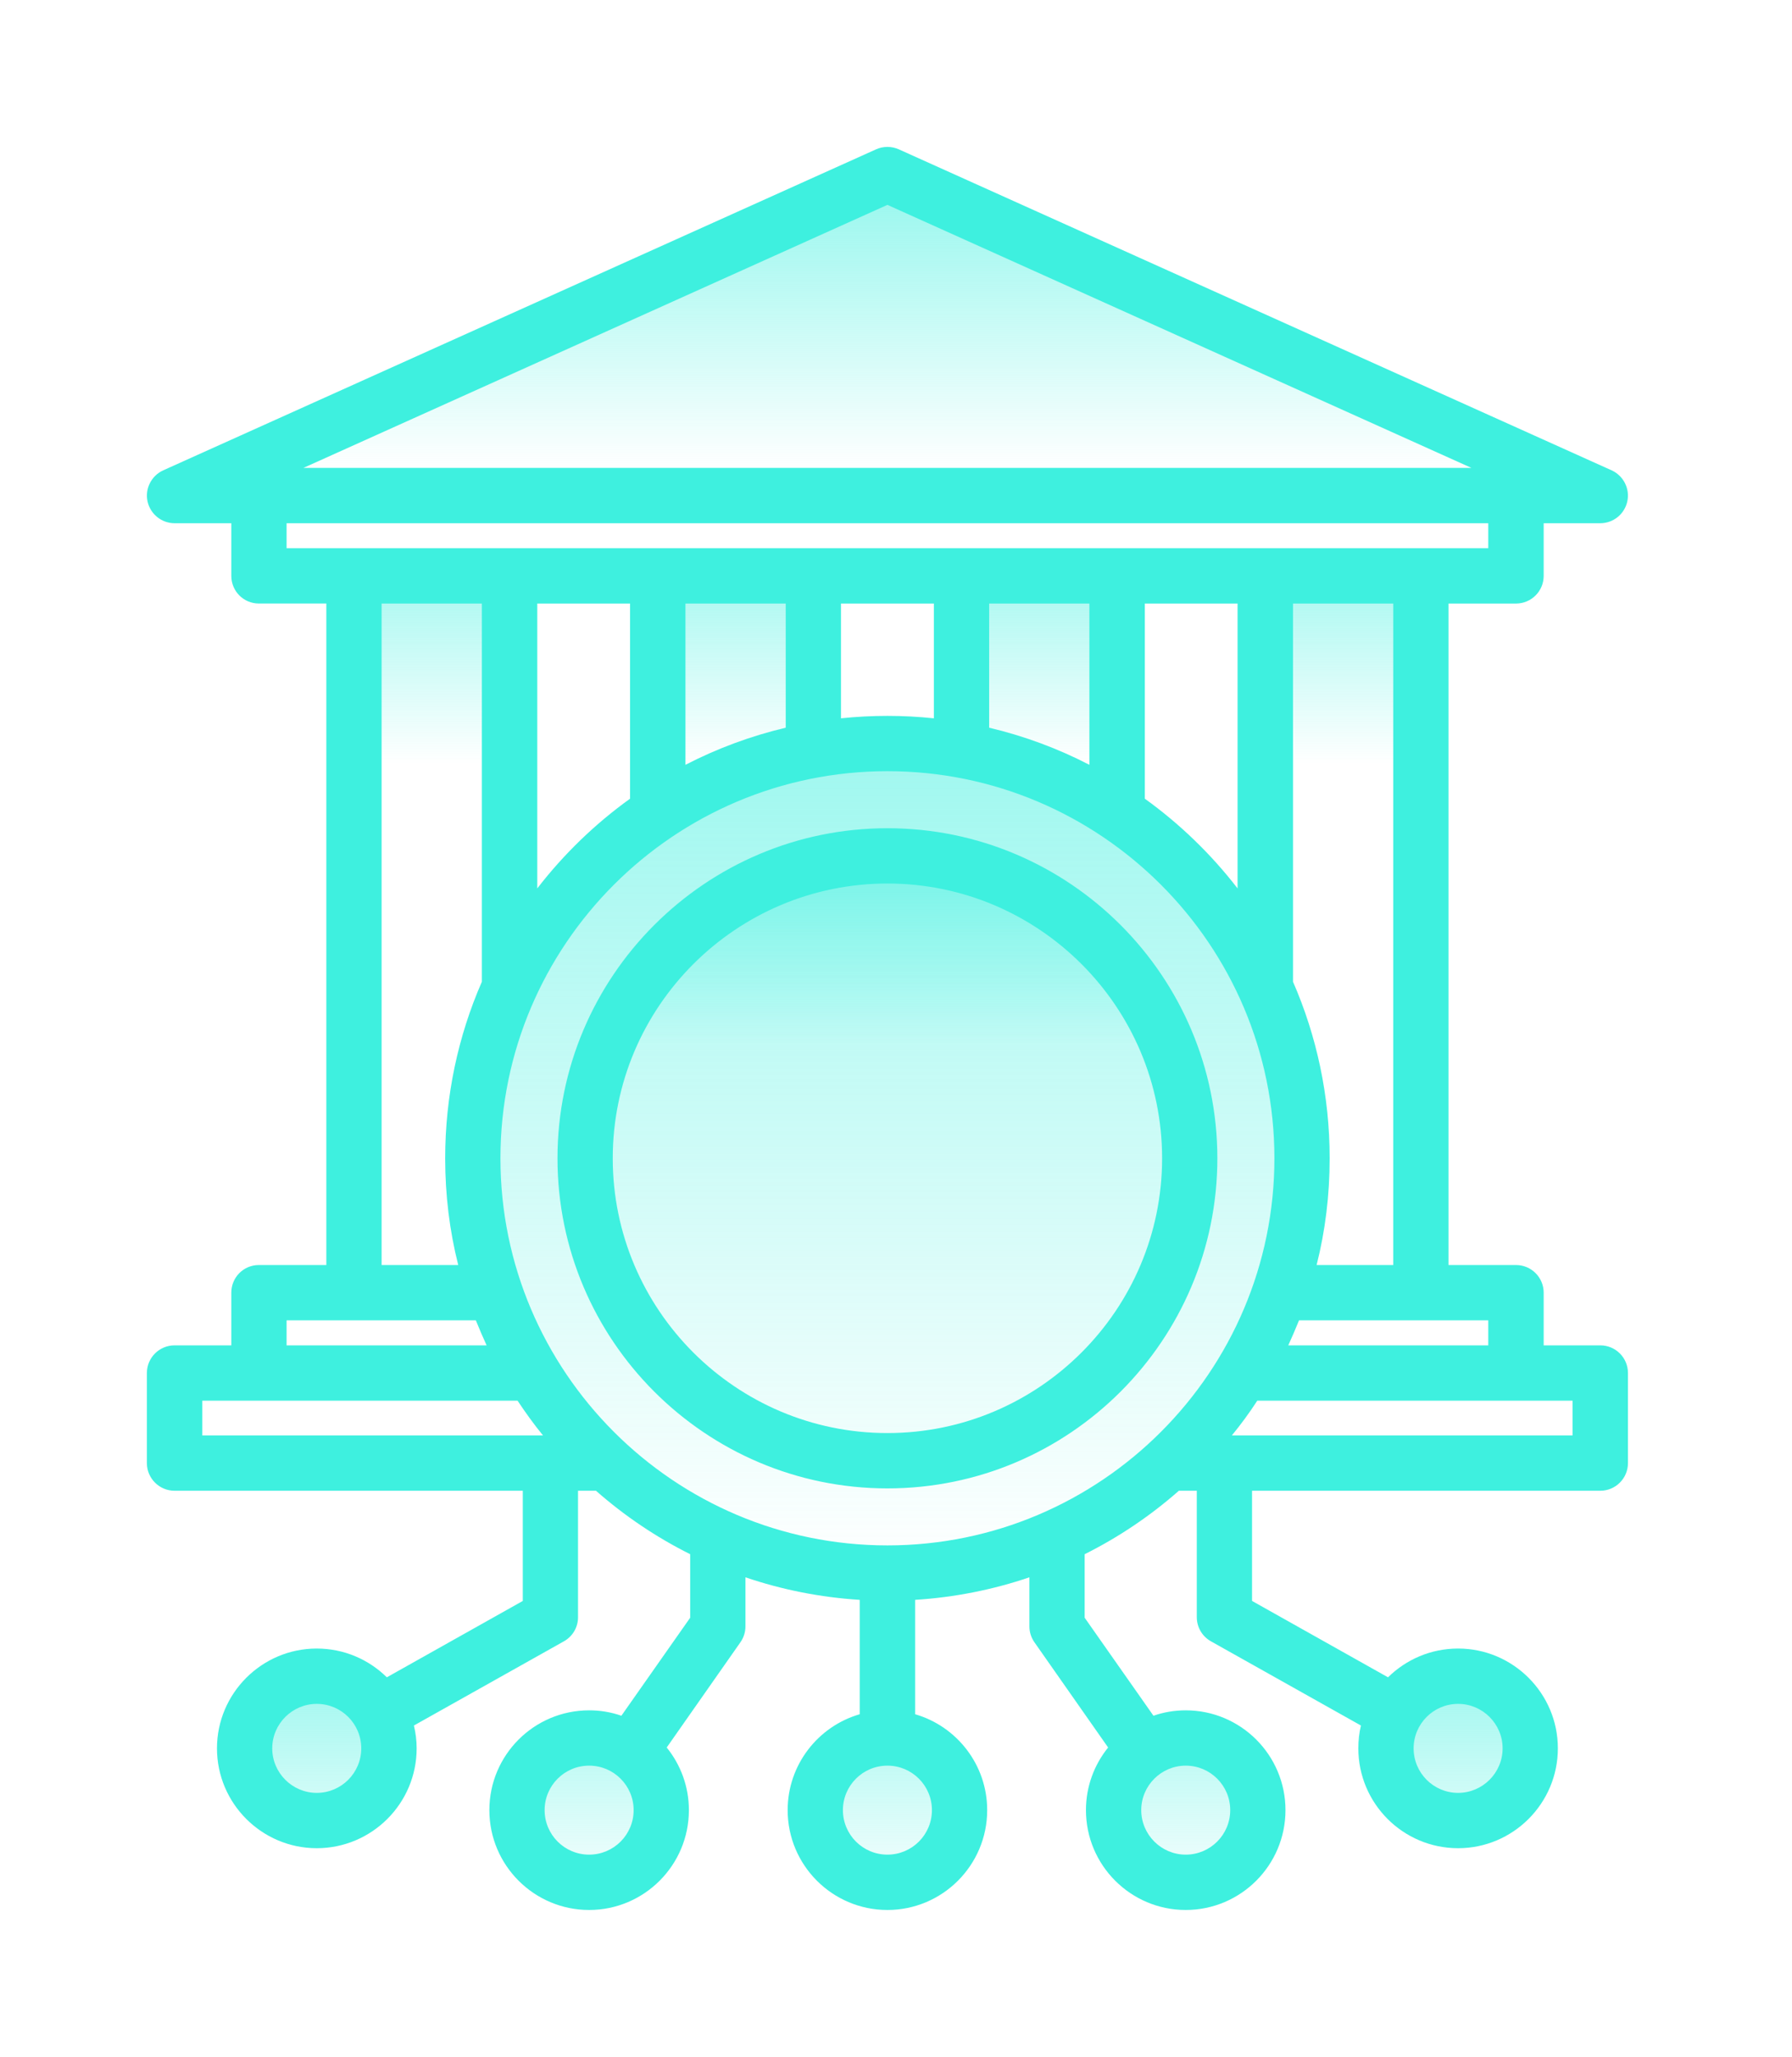 <svg width="61" height="70" viewBox="0 0 61 70" fill="none" xmlns="http://www.w3.org/2000/svg">
<path fill-rule="evenodd" clip-rule="evenodd" d="M30.208 5.941L54.473 16.866H5.943L30.208 5.941Z" fill="url(#paint0_linear_1270_197)"/>
<path fill-rule="evenodd" clip-rule="evenodd" d="M48 19V26H42.751V19H48ZM17.249 19V26H12V19H17.249ZM27.5 19V26H22.25V19H27.5ZM37.75 19V26H32.501V19H37.75Z" fill="url(#paint1_linear_1270_197)"/>
<path fill-rule="evenodd" clip-rule="evenodd" d="M20.053 59.147C21.41 59.147 22.509 60.246 22.509 61.603C22.509 62.959 21.41 64.059 20.053 64.059C18.697 64.059 17.597 62.959 17.597 61.603C17.597 60.247 18.697 59.147 20.053 59.147ZM30.208 59.147C28.852 59.147 27.752 60.246 27.752 61.603C27.752 62.959 28.852 64.059 30.208 64.059C31.565 64.059 32.664 62.959 32.664 61.603C32.664 60.247 31.564 59.147 30.208 59.147ZM10.783 57.045C12.14 57.045 13.239 58.144 13.239 59.501C13.239 60.857 12.14 61.957 10.783 61.957C9.427 61.957 8.327 60.857 8.327 59.501C8.327 58.144 9.427 57.045 10.783 57.045ZM49.633 57.045C48.276 57.045 47.177 58.144 47.177 59.501C47.177 60.857 48.276 61.957 49.633 61.957C50.989 61.957 52.089 60.857 52.089 59.501C52.089 58.144 50.989 57.045 49.633 57.045ZM40.363 59.147C39.006 59.147 37.907 60.246 37.907 61.603C37.907 62.959 39.006 64.059 40.363 64.059C41.719 64.059 42.819 62.959 42.819 61.603C42.819 60.247 41.719 59.147 40.363 59.147Z" fill="url(#paint2_linear_1270_197)"/>
<path d="M30.208 53.535C38.004 53.535 44.323 47.215 44.323 39.42C44.323 31.624 38.004 25.305 30.208 25.305C22.413 25.305 16.093 31.624 16.093 39.42C16.093 47.215 22.413 53.535 30.208 53.535Z" fill="url(#paint3_linear_1270_197)"/>
<path d="M40.491 39.519C40.554 33.835 35.996 29.176 30.313 29.114C24.629 29.051 19.97 33.608 19.908 39.292C19.845 44.976 24.402 49.635 30.086 49.697C35.77 49.76 40.429 45.203 40.491 39.519Z" fill="url(#paint4_linear_1270_197)"/>
<path fill-rule="evenodd" clip-rule="evenodd" d="M30.208 48.77C35.363 48.77 39.558 44.575 39.558 39.42C39.558 34.263 35.363 30.068 30.208 30.068C25.053 30.068 20.858 34.263 20.858 39.42C20.858 44.575 25.053 48.77 30.208 48.77ZM30.208 28.186C24.016 28.186 18.977 33.226 18.977 39.42C18.977 45.614 24.016 50.653 30.208 50.653C36.401 50.653 41.439 45.614 41.439 39.42C41.439 33.226 36.401 28.186 30.208 28.186ZM53.53 48.85H41.933C42.243 48.472 42.532 48.078 42.798 47.668H53.53L53.53 48.85ZM30.208 52.593C37.471 52.593 43.381 46.683 43.381 39.42C43.381 32.155 37.471 26.245 30.208 26.245C22.945 26.245 17.035 32.155 17.035 39.42C17.035 46.683 22.945 52.593 30.208 52.593ZM31.723 61.602C31.723 62.438 31.046 63.117 30.208 63.117C29.37 63.117 28.693 62.438 28.693 61.602C28.693 60.767 29.37 60.088 30.208 60.088C31.046 60.088 31.723 60.767 31.723 61.602ZM6.887 47.668H17.618C17.89 48.076 18.173 48.472 18.484 48.85H6.887V47.668ZM9.755 44.934H16.198C16.314 45.222 16.436 45.506 16.564 45.785H9.755V44.934ZM12.99 20.54H16.403V33.41C15.598 35.252 15.154 37.285 15.154 39.42C15.154 40.672 15.304 41.888 15.598 43.051H12.99V20.54ZM9.755 17.807H50.661V18.657H9.755V17.807ZM30.208 6.972L50.089 15.924H10.327L30.208 6.972ZM47.426 43.051H44.818C45.112 41.888 45.262 40.672 45.262 39.42C45.262 37.285 44.818 35.252 44.014 33.41V20.54H47.426V43.051ZM38.97 20.54H42.127V30.234C41.227 29.069 40.164 28.041 38.97 27.181V20.54ZM33.671 20.54H37.083V26.028C36.002 25.469 34.855 25.045 33.671 24.765V20.54ZM28.627 20.54H31.789V24.446C31.268 24.391 30.741 24.363 30.208 24.363C29.675 24.363 29.148 24.391 28.627 24.446L28.627 20.54ZM23.333 20.54H26.746V24.765C25.561 25.046 24.415 25.47 23.333 26.028V20.54ZM21.447 20.54V27.181C20.252 28.041 19.189 29.069 18.289 30.234V20.54H21.447ZM50.661 45.785H43.853C43.981 45.504 44.103 45.22 44.219 44.934H50.661L50.661 45.785ZM49.634 57.986C50.467 57.986 51.149 58.665 51.149 59.5C51.149 60.335 50.467 61.015 49.634 61.015C48.797 61.015 48.12 60.335 48.12 59.5C48.12 58.665 48.797 57.986 49.634 57.986ZM41.877 61.602C41.877 62.438 41.2 63.117 40.362 63.117C39.53 63.117 38.848 62.438 38.848 61.602C38.848 60.767 39.53 60.088 40.362 60.088C41.2 60.088 41.877 60.767 41.877 61.602ZM20.054 63.117C19.216 63.117 18.539 62.438 18.539 61.602C18.539 60.767 19.216 60.088 20.054 60.088C20.892 60.088 21.569 60.767 21.569 61.602C21.569 62.438 20.892 63.117 20.054 63.117ZM10.782 61.015C9.95 61.015 9.267 60.335 9.267 59.5C9.267 58.665 9.95 57.986 10.782 57.986C11.62 57.986 12.297 58.664 12.297 59.5C12.297 60.335 11.62 61.015 10.782 61.015ZM54.473 45.785H52.547V43.992C52.547 43.473 52.126 43.051 51.604 43.051H49.307V20.54H51.604C52.126 20.54 52.547 20.118 52.547 19.599V17.807H54.473C54.688 17.806 54.897 17.733 55.065 17.597C55.232 17.462 55.348 17.274 55.394 17.063C55.488 16.629 55.261 16.189 54.861 16.007L30.597 5.083C30.474 5.028 30.342 5 30.208 5C30.074 5 29.942 5.028 29.82 5.083L5.555 16.007C5.155 16.189 4.928 16.629 5.022 17.063C5.068 17.274 5.184 17.462 5.352 17.597C5.519 17.733 5.728 17.806 5.943 17.807H7.874V19.598C7.874 20.118 8.29 20.539 8.812 20.539H11.109V43.051H8.812C8.29 43.051 7.874 43.472 7.874 43.992V45.785H5.943C5.422 45.785 5 46.206 5 46.727V49.791C5 50.311 5.422 50.733 5.943 50.733H17.796V54.483L13.168 57.082C12.552 56.477 11.714 56.103 10.782 56.103C8.912 56.103 7.386 57.627 7.386 59.499C7.386 61.374 8.912 62.898 10.782 62.898C12.657 62.898 14.183 61.374 14.183 59.499C14.183 59.233 14.15 58.972 14.089 58.723L19.199 55.855C19.344 55.773 19.465 55.654 19.549 55.51C19.633 55.365 19.677 55.202 19.676 55.035V50.733H20.287C21.258 51.588 22.336 52.314 23.494 52.893V55.054L21.152 58.39C20.799 58.267 20.428 58.205 20.054 58.206C18.178 58.206 16.658 59.729 16.658 61.602C16.658 63.476 18.178 65 20.054 65C21.929 65 23.45 63.476 23.45 61.602C23.45 60.796 23.167 60.055 22.695 59.471L25.203 55.891C25.314 55.733 25.375 55.544 25.375 55.35V53.679C26.607 54.098 27.916 54.361 29.265 54.446V58.339C27.85 58.748 26.812 60.056 26.812 61.602C26.812 63.476 28.332 65 30.208 65C32.083 65 33.604 63.476 33.604 61.602C33.604 60.056 32.566 58.748 31.151 58.339V54.446C32.5 54.361 33.809 54.098 35.041 53.679V55.35C35.041 55.544 35.102 55.732 35.213 55.891L37.721 59.471C37.249 60.055 36.966 60.796 36.966 61.602C36.966 63.476 38.487 65 40.362 65C42.238 65 43.758 63.476 43.758 61.602C43.758 59.729 42.238 58.206 40.362 58.206C39.979 58.206 39.608 58.27 39.264 58.39L36.922 55.054V52.893C38.08 52.314 39.158 51.588 40.129 50.733H40.739V55.035C40.739 55.202 40.783 55.365 40.867 55.51C40.951 55.654 41.072 55.773 41.217 55.855L46.327 58.723C46.266 58.972 46.238 59.233 46.238 59.499C46.238 61.374 47.759 62.898 49.634 62.898C51.504 62.898 53.03 61.374 53.03 59.499C53.03 57.627 51.504 56.103 49.634 56.103C48.702 56.103 47.864 56.477 47.248 57.082L42.62 54.483V50.733H54.473C54.995 50.733 55.416 50.311 55.416 49.791V46.727C55.416 46.206 54.995 45.785 54.473 45.785Z" fill="#3EF0DF"/>
<defs>
<linearGradient id="paint0_linear_1270_197" x1="30" y1="7" x2="30" y2="16" gradientUnits="userSpaceOnUse">
<stop stop-color="#3EF0DF" stop-opacity="0.5"/>
<stop offset="1" stop-color="#3EF0DF" stop-opacity="0"/>
</linearGradient>
<linearGradient id="paint1_linear_1270_197" x1="30" y1="19" x2="30" y2="26" gradientUnits="userSpaceOnUse">
<stop stop-color="#3EF0DF" stop-opacity="0.5"/>
<stop offset="1" stop-color="#3EF0DF" stop-opacity="0"/>
</linearGradient>
<linearGradient id="paint2_linear_1270_197" x1="30" y1="57" x2="30" y2="65" gradientUnits="userSpaceOnUse">
<stop stop-color="#3EF0DF" stop-opacity="0.5"/>
<stop offset="1" stop-color="#3EF0DF" stop-opacity="0"/>
</linearGradient>
<linearGradient id="paint3_linear_1270_197" x1="30.208" y1="25.305" x2="30.208" y2="53.535" gradientUnits="userSpaceOnUse">
<stop stop-color="#3EF0DF" stop-opacity="0.5"/>
<stop offset="1" stop-color="#3EF0DF" stop-opacity="0"/>
</linearGradient>
<linearGradient id="paint4_linear_1270_197" x1="30.313" y1="29.114" x2="30.313" y2="35.5" gradientUnits="userSpaceOnUse">
<stop stop-color="#3EF0DF" stop-opacity="0.5"/>
<stop offset="1" stop-color="#3EF0DF" stop-opacity="0"/>
</linearGradient>
</defs>
</svg>

